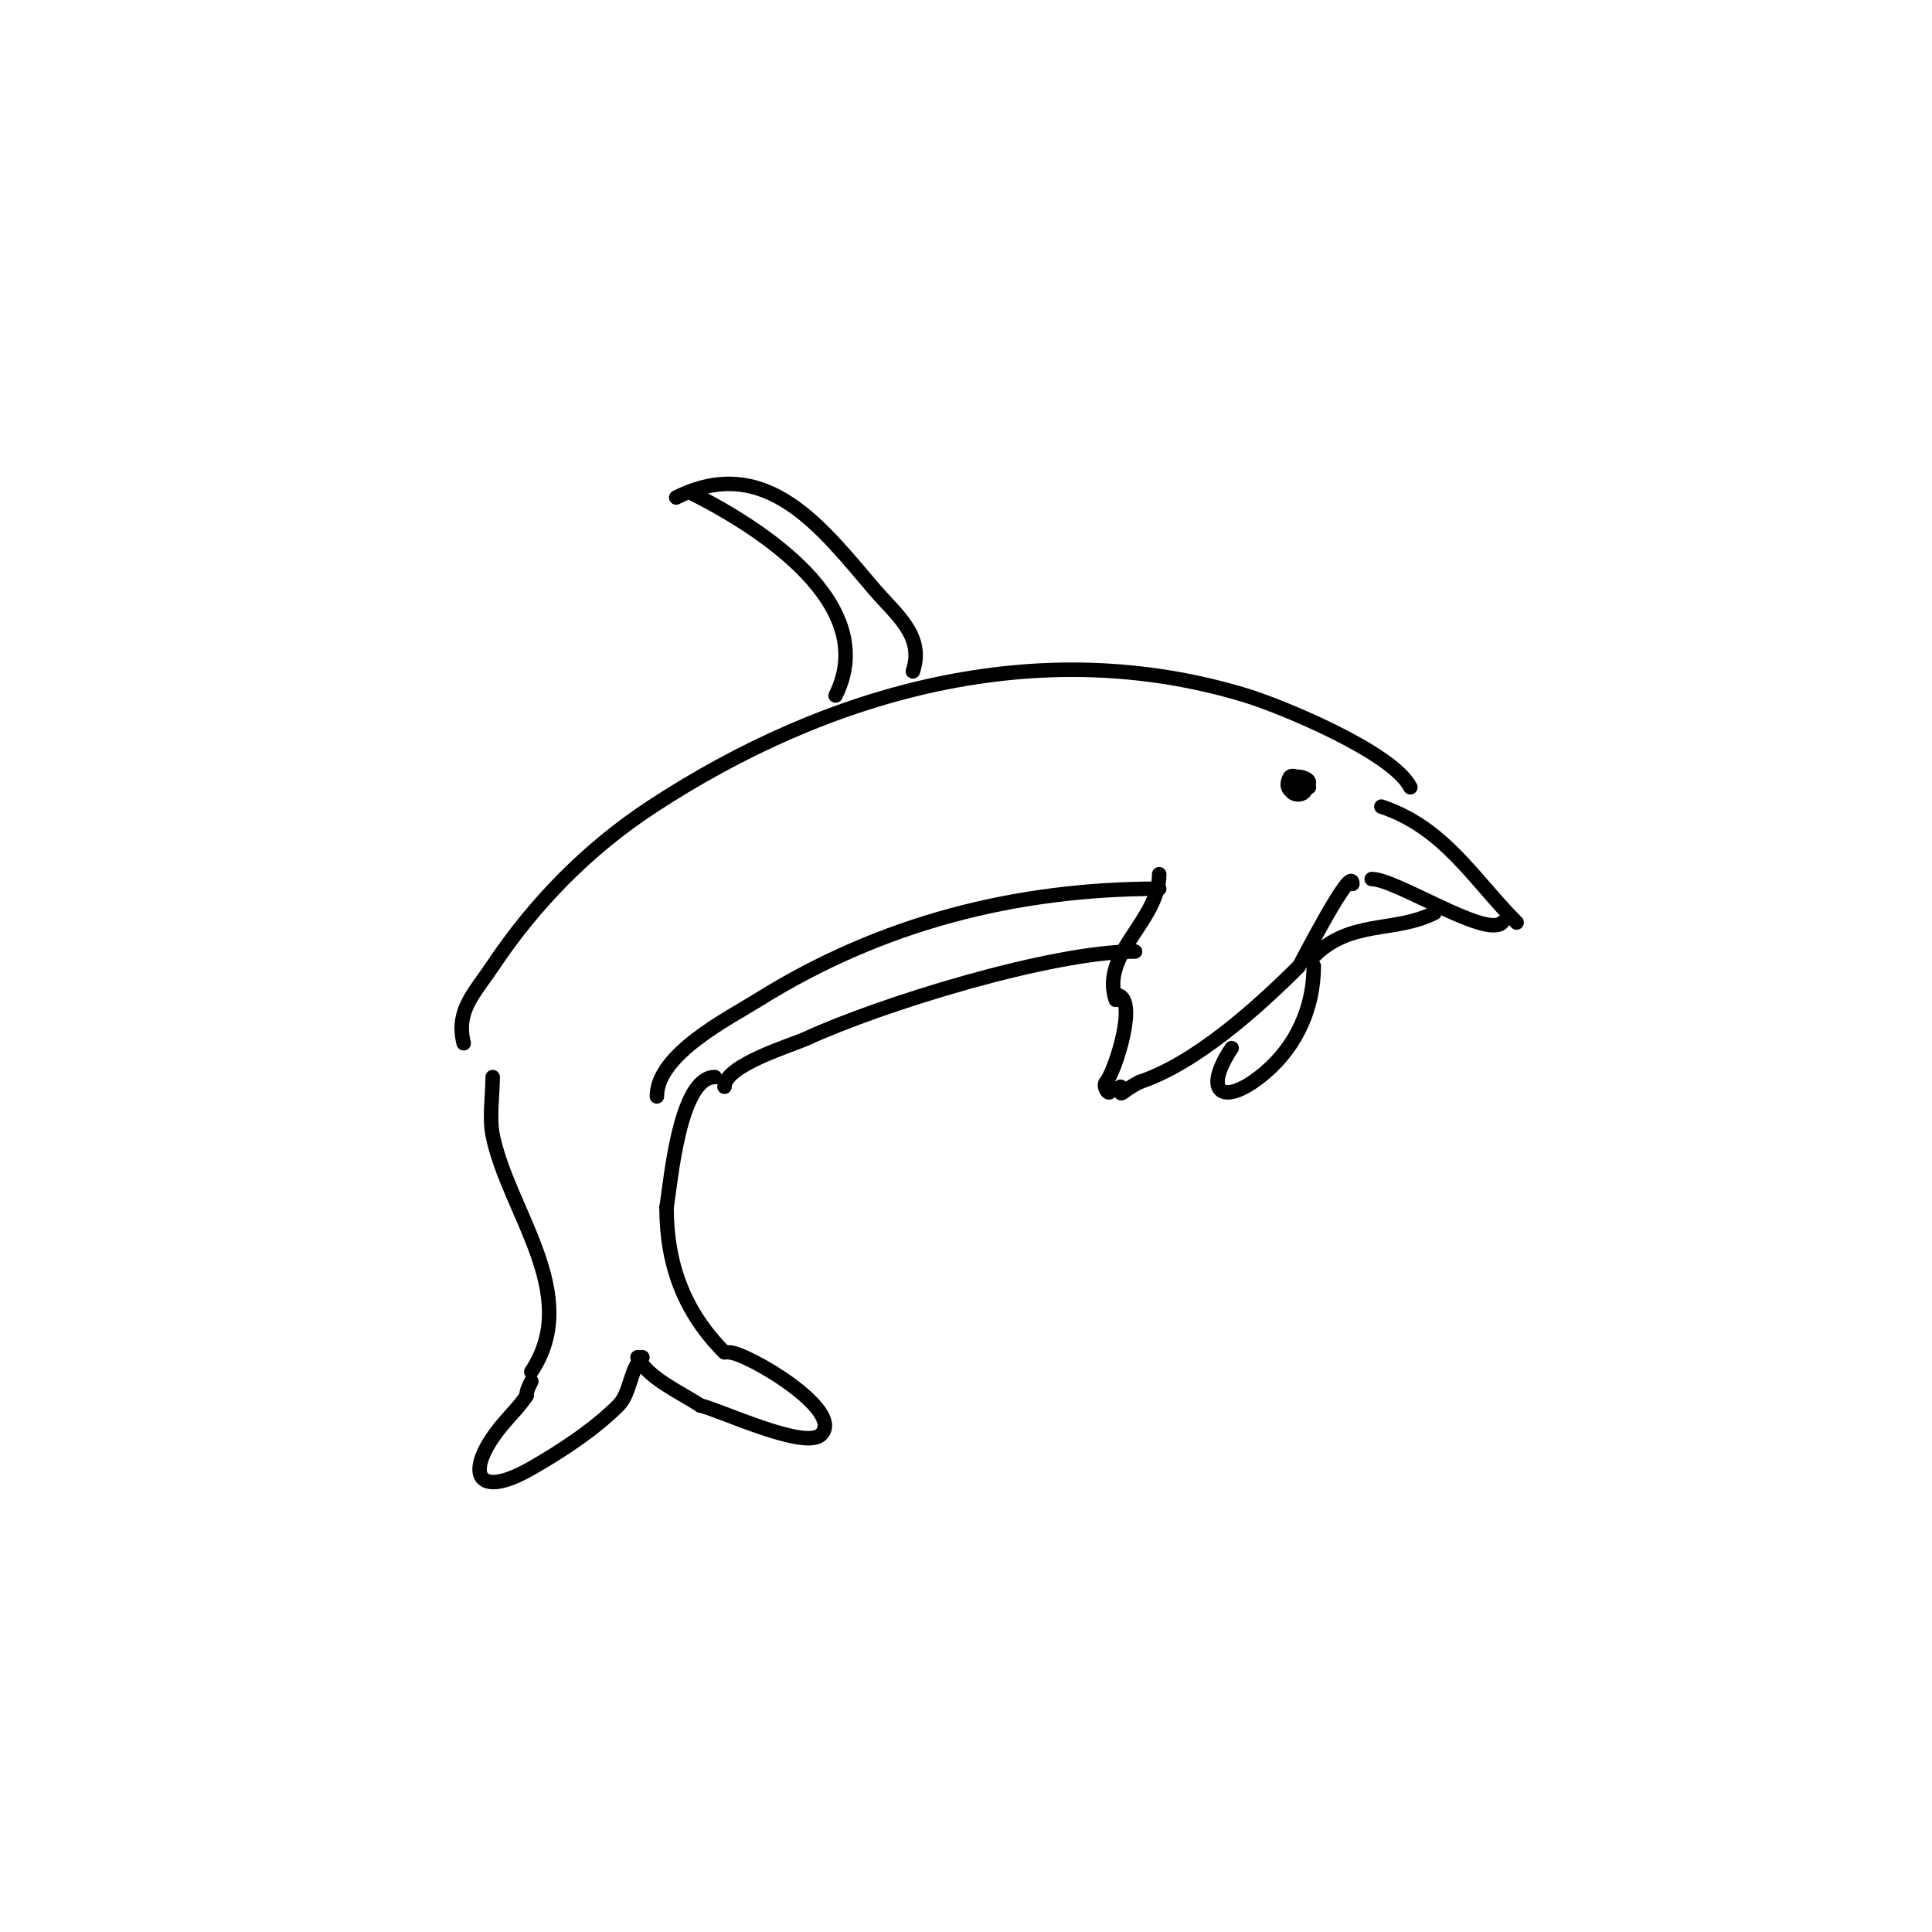 <svg viewBox='0 0 400 400' version='1.1' xmlns='http://www.w3.org/2000/svg' xmlns:xlink='http://www.w3.org/1999/xlink'><g fill='none' stroke='#000000' stroke-width='3' stroke-linecap='round' stroke-linejoin='round'><path d='M96,216c-1.693,-6.774 2.259,-10.389 6,-16c8.715,-13.073 19.812,-24.36 33,-33c36.469,-23.893 80.046,-36.073 123,-23c7.048,2.145 30.349,11.698 34,19'/><path d='M286,167c13.054,4.351 19.2,15.2 28,24'/><path d='M311,191c-3.318,3.318 -21.912,-9 -27,-9'/><path d='M271,163c-0.585,0 -4.469,-0.469 -3,1c1.21,1.21 3,-1.098 3,-2c0,-0.927 -2.491,-1.509 -3,-1c-2.659,2.659 0.629,4.371 2,3c1.592,-1.592 -2.348,-4.304 -3,-3c-1.742,3.485 3,3.972 3,2'/><path d='M270,163c0,-4.023 -3.121,-0.121 -2,1c1.412,1.412 3.573,-2 0,-2'/><path d='M189,139c2.457,-7.371 -3.446,-11.687 -8,-17c-10.661,-12.438 -22.287,-28.356 -41,-19'/><path d='M143,102c14.135,7.067 39.48,23.041 30,42'/><path d='M280,183c0,-4.416 -10.829,16.829 -11,17c-8.626,8.626 -21.435,20.145 -33,24'/><path d='M236,224c-4.298,2.149 -4,3.491 -4,1'/><path d='M230,225c0,2.787 -1.872,-0.128 -1,-1c1.69,-1.69 7.054,-18 2,-18'/><path d='M231,207c-3.225,-9.675 9,-16.248 9,-26'/><path d='M240,184c-29.671,0 -57.606,7.128 -83,23c-6.017,3.76 -21,11.241 -21,20'/><path d='M255,217c-6.351,9.526 -1.572,12.347 7,5c6.553,-5.617 10,-13.532 10,-22'/><path d='M272,198c7.669,-7.669 16.587,-4.793 25,-9'/><path d='M235,197c-17.373,0 -52.689,10.933 -68,18c-2.97,1.371 -17,5.523 -17,10'/><path d='M148,223c-7.375,0 -9.151,21.906 -10,27'/><path d='M138,250c0,11.765 3.629,21.629 12,30'/><path d='M151,280c3.45,0 24.017,11.983 19,17c-3.335,3.335 -21.32,-5.264 -25,-6'/><path d='M145,291c-4.129,-2.753 -10.808,-5.615 -13,-10'/><path d='M133,281c-2.65,2.65 -2.404,7.404 -5,10c-4.976,4.976 -11.914,9.522 -18,13c-12.018,6.867 -13.777,0.332 -6,-9c1.667,-2 3.556,-3.834 5,-6'/><path d='M109,289c0,-1.054 0.529,-2.057 1,-3'/><path d='M110,284c10.698,-16.047 -4.848,-33.242 -8,-49c-0.726,-3.632 0,-8.237 0,-12'/></g>
</svg>